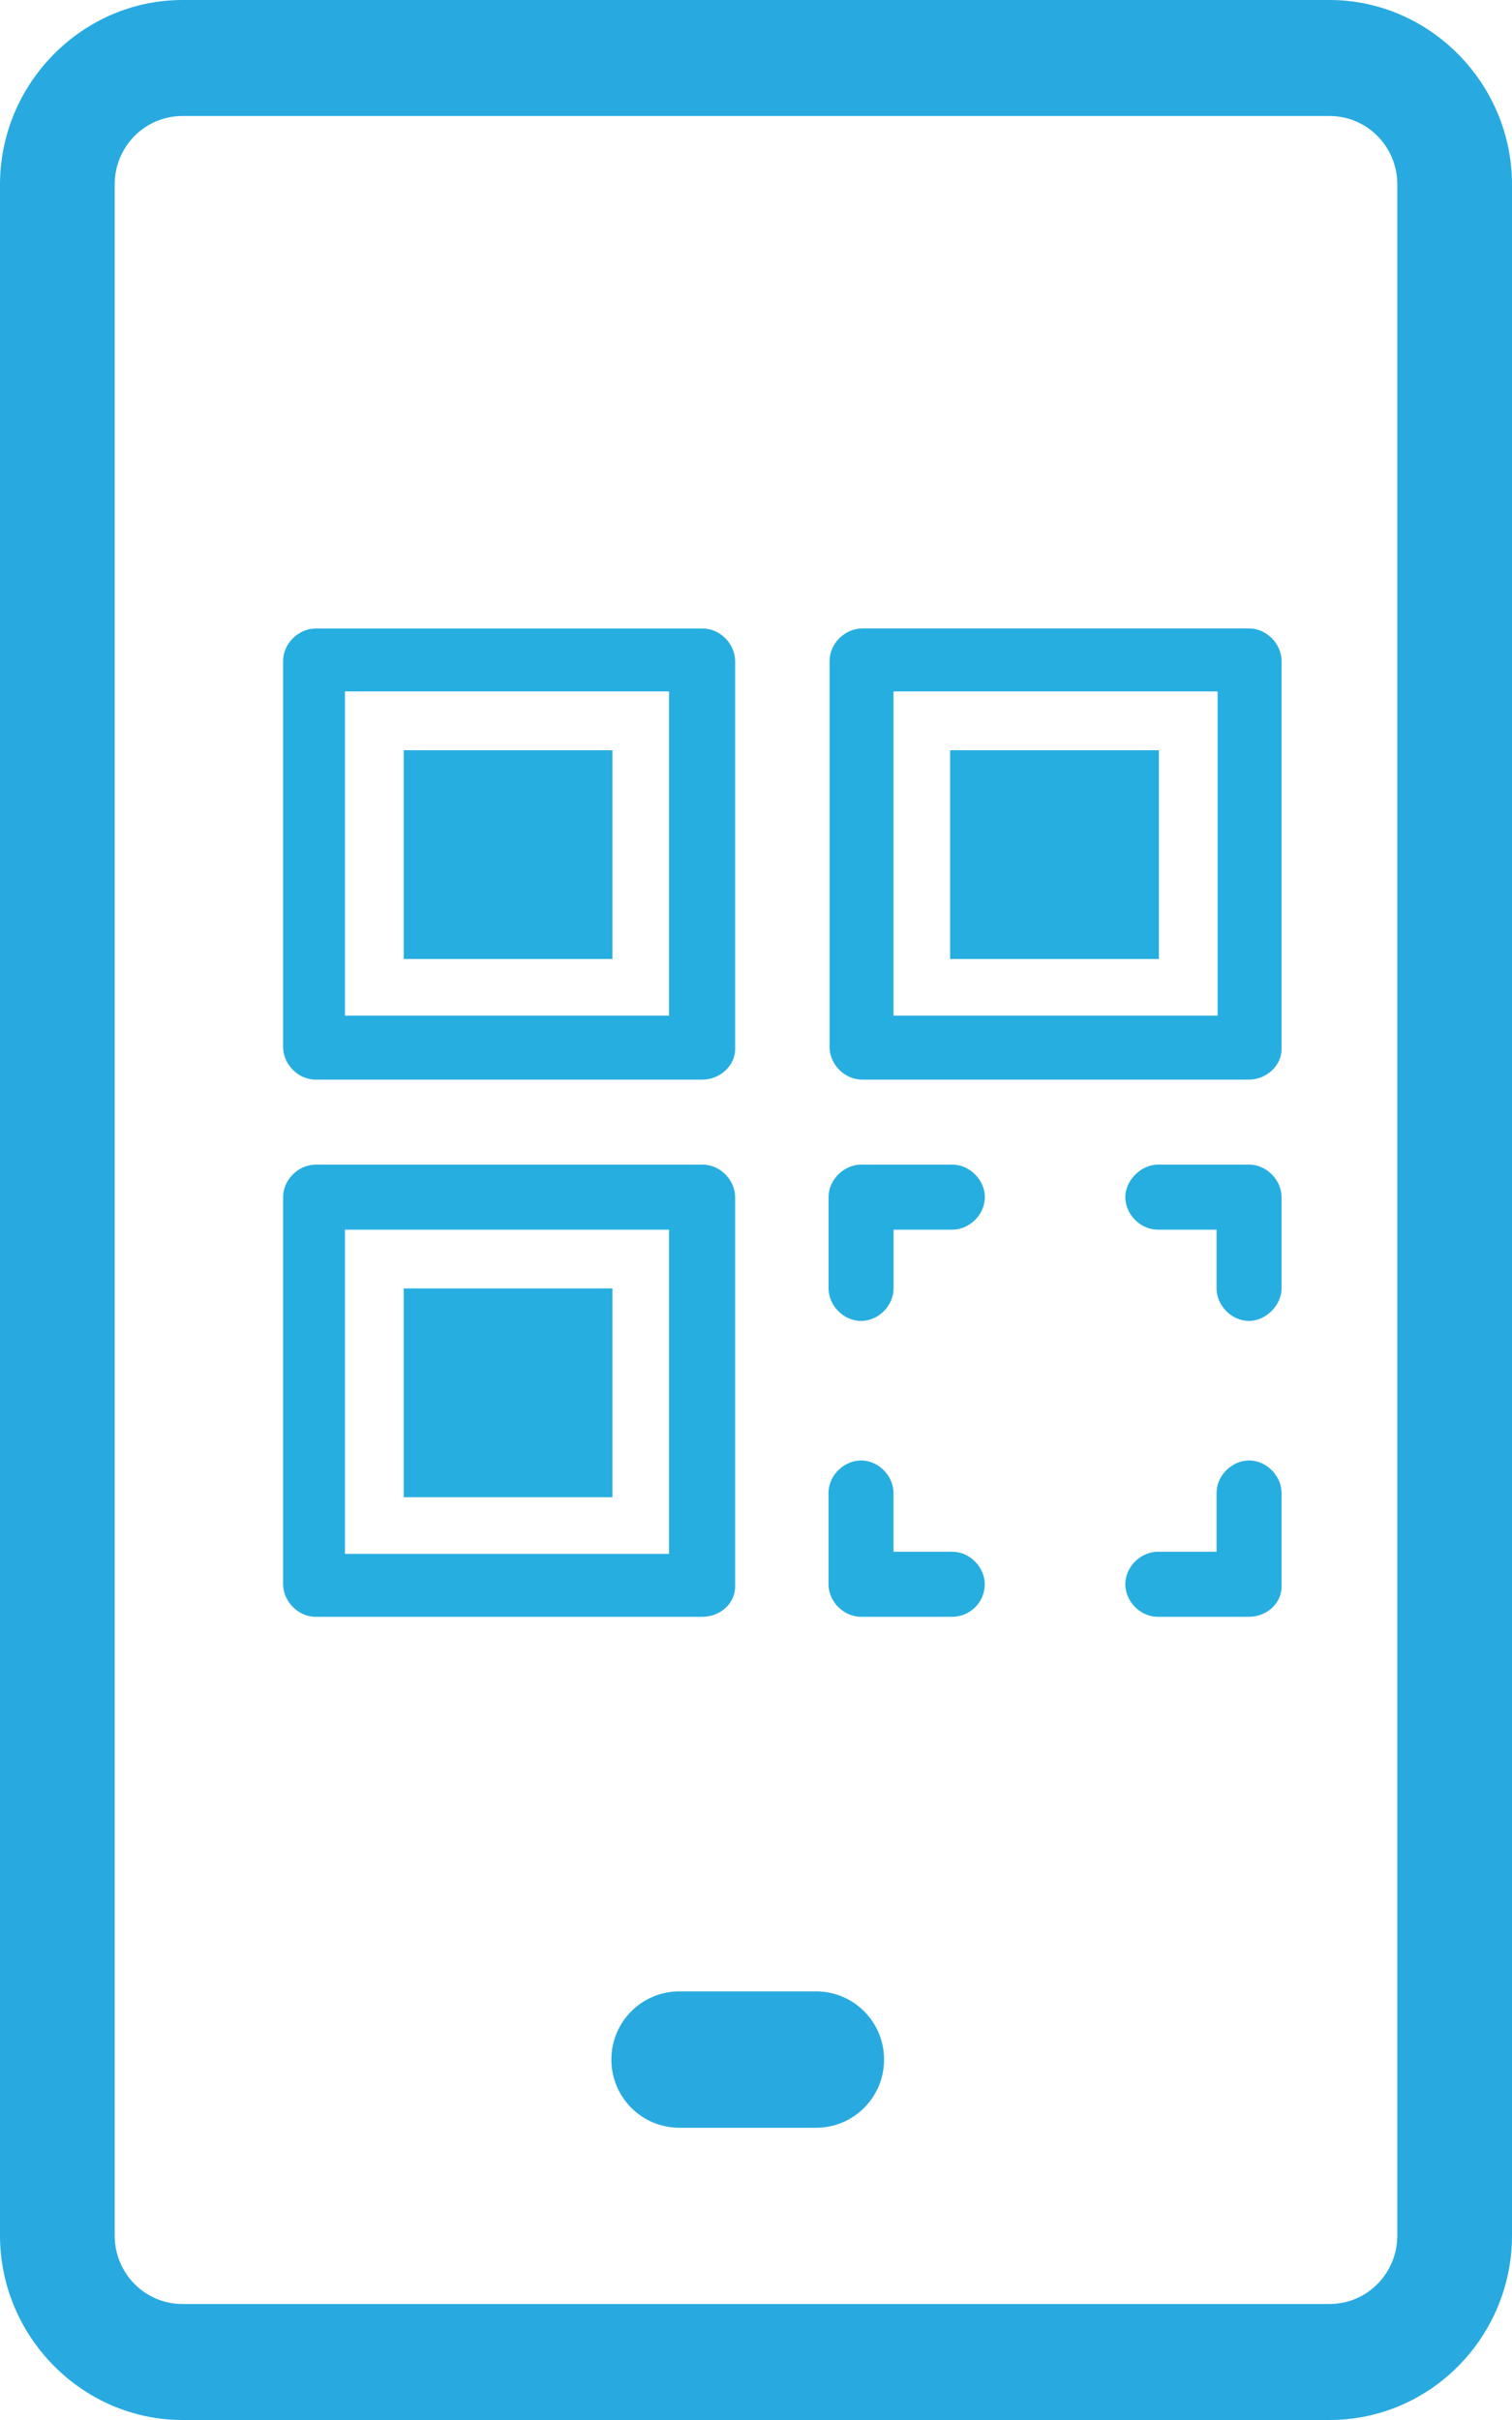 <svg width="20" height="32" viewBox="0 0 20 32" fill="none" xmlns="http://www.w3.org/2000/svg">
<path d="M9.294 14.276H4.175C3.939 14.276 3.745 14.068 3.745 13.846V8.741C3.745 8.505 3.953 8.311 4.175 8.311H9.294C9.53 8.311 9.724 8.519 9.724 8.741V13.874C9.724 14.096 9.516 14.276 9.294 14.276ZM4.563 13.43H8.85V9.143H4.563V13.43Z" fill="#27AEE1"/>
<path d="M8.101 9.92H5.34V12.681H8.101V9.92Z" fill="#27AEE1"/>
<path d="M16.522 14.276H11.403C11.167 14.276 10.973 14.068 10.973 13.846V8.74C10.973 8.505 11.181 8.31 11.403 8.31H16.522C16.758 8.31 16.952 8.518 16.952 8.74V13.874C16.952 14.096 16.744 14.276 16.522 14.276ZM11.819 13.43H16.106V9.143H11.819V13.43Z" fill="#27AEE1"/>
<path d="M15.329 9.92H12.568V12.681H15.329V9.92Z" fill="#27AEE1"/>
<path d="M9.294 21.379H4.175C3.939 21.379 3.745 21.171 3.745 20.949V15.83C3.745 15.594 3.953 15.4 4.175 15.4H9.294C9.53 15.4 9.724 15.608 9.724 15.83V20.977C9.724 21.213 9.516 21.379 9.294 21.379ZM4.563 20.547H8.85V16.26H4.563V20.547Z" fill="#27AEE1"/>
<path d="M8.101 17.037H5.34V19.798H8.101V17.037Z" fill="#27AEE1"/>
<path d="M16.522 21.379H15.315C15.079 21.379 14.885 21.171 14.885 20.949C14.885 20.713 15.093 20.519 15.315 20.519H16.092V19.742C16.092 19.506 16.3 19.312 16.522 19.312C16.758 19.312 16.952 19.52 16.952 19.742V20.977C16.952 21.213 16.744 21.379 16.522 21.379Z" fill="#27AEE1"/>
<path d="M12.596 21.379H11.389C11.153 21.379 10.959 21.171 10.959 20.949V19.742C10.959 19.506 11.167 19.312 11.389 19.312C11.625 19.312 11.819 19.52 11.819 19.742V20.519H12.596C12.832 20.519 13.026 20.727 13.026 20.949C13.026 21.185 12.832 21.379 12.596 21.379Z" fill="#27AEE1"/>
<path d="M11.39 17.467C11.154 17.467 10.96 17.259 10.96 17.037V15.83C10.96 15.594 11.168 15.4 11.39 15.4H12.597C12.833 15.4 13.027 15.608 13.027 15.83C13.027 16.066 12.819 16.26 12.597 16.26H11.82V17.037C11.82 17.259 11.626 17.467 11.39 17.467Z" fill="#27AEE1"/>
<path d="M16.522 17.467C16.287 17.467 16.092 17.259 16.092 17.037V16.26H15.315C15.079 16.26 14.885 16.052 14.885 15.83C14.885 15.608 15.093 15.4 15.315 15.4H16.522C16.758 15.4 16.952 15.608 16.952 15.83V17.037C16.952 17.259 16.744 17.467 16.522 17.467Z" fill="#27AEE1"/>
<path d="M17.586 32H2.414C1.09 32 0 30.898 0 29.56V2.44C0 1.102 1.09 0 2.414 0H17.586C18.91 0 20 1.102 20 2.44V29.56C20 30.898 18.924 32 17.586 32ZM2.414 1.534C1.917 1.534 1.517 1.938 1.517 2.44V29.56C1.517 30.062 1.917 30.466 2.414 30.466H17.586C18.083 30.466 18.483 30.062 18.483 29.56V2.44C18.483 1.938 18.083 1.534 17.586 1.534H2.414Z" fill="#28AAE1"/>
<path d="M10.793 28.136H8.989C8.489 28.136 8.087 27.733 8.087 27.234C8.087 26.735 8.489 26.332 8.989 26.332H10.793C11.292 26.332 11.694 26.735 11.694 27.234C11.694 27.733 11.292 28.136 10.793 28.136Z" fill="#28AAE1"/>
</svg>
